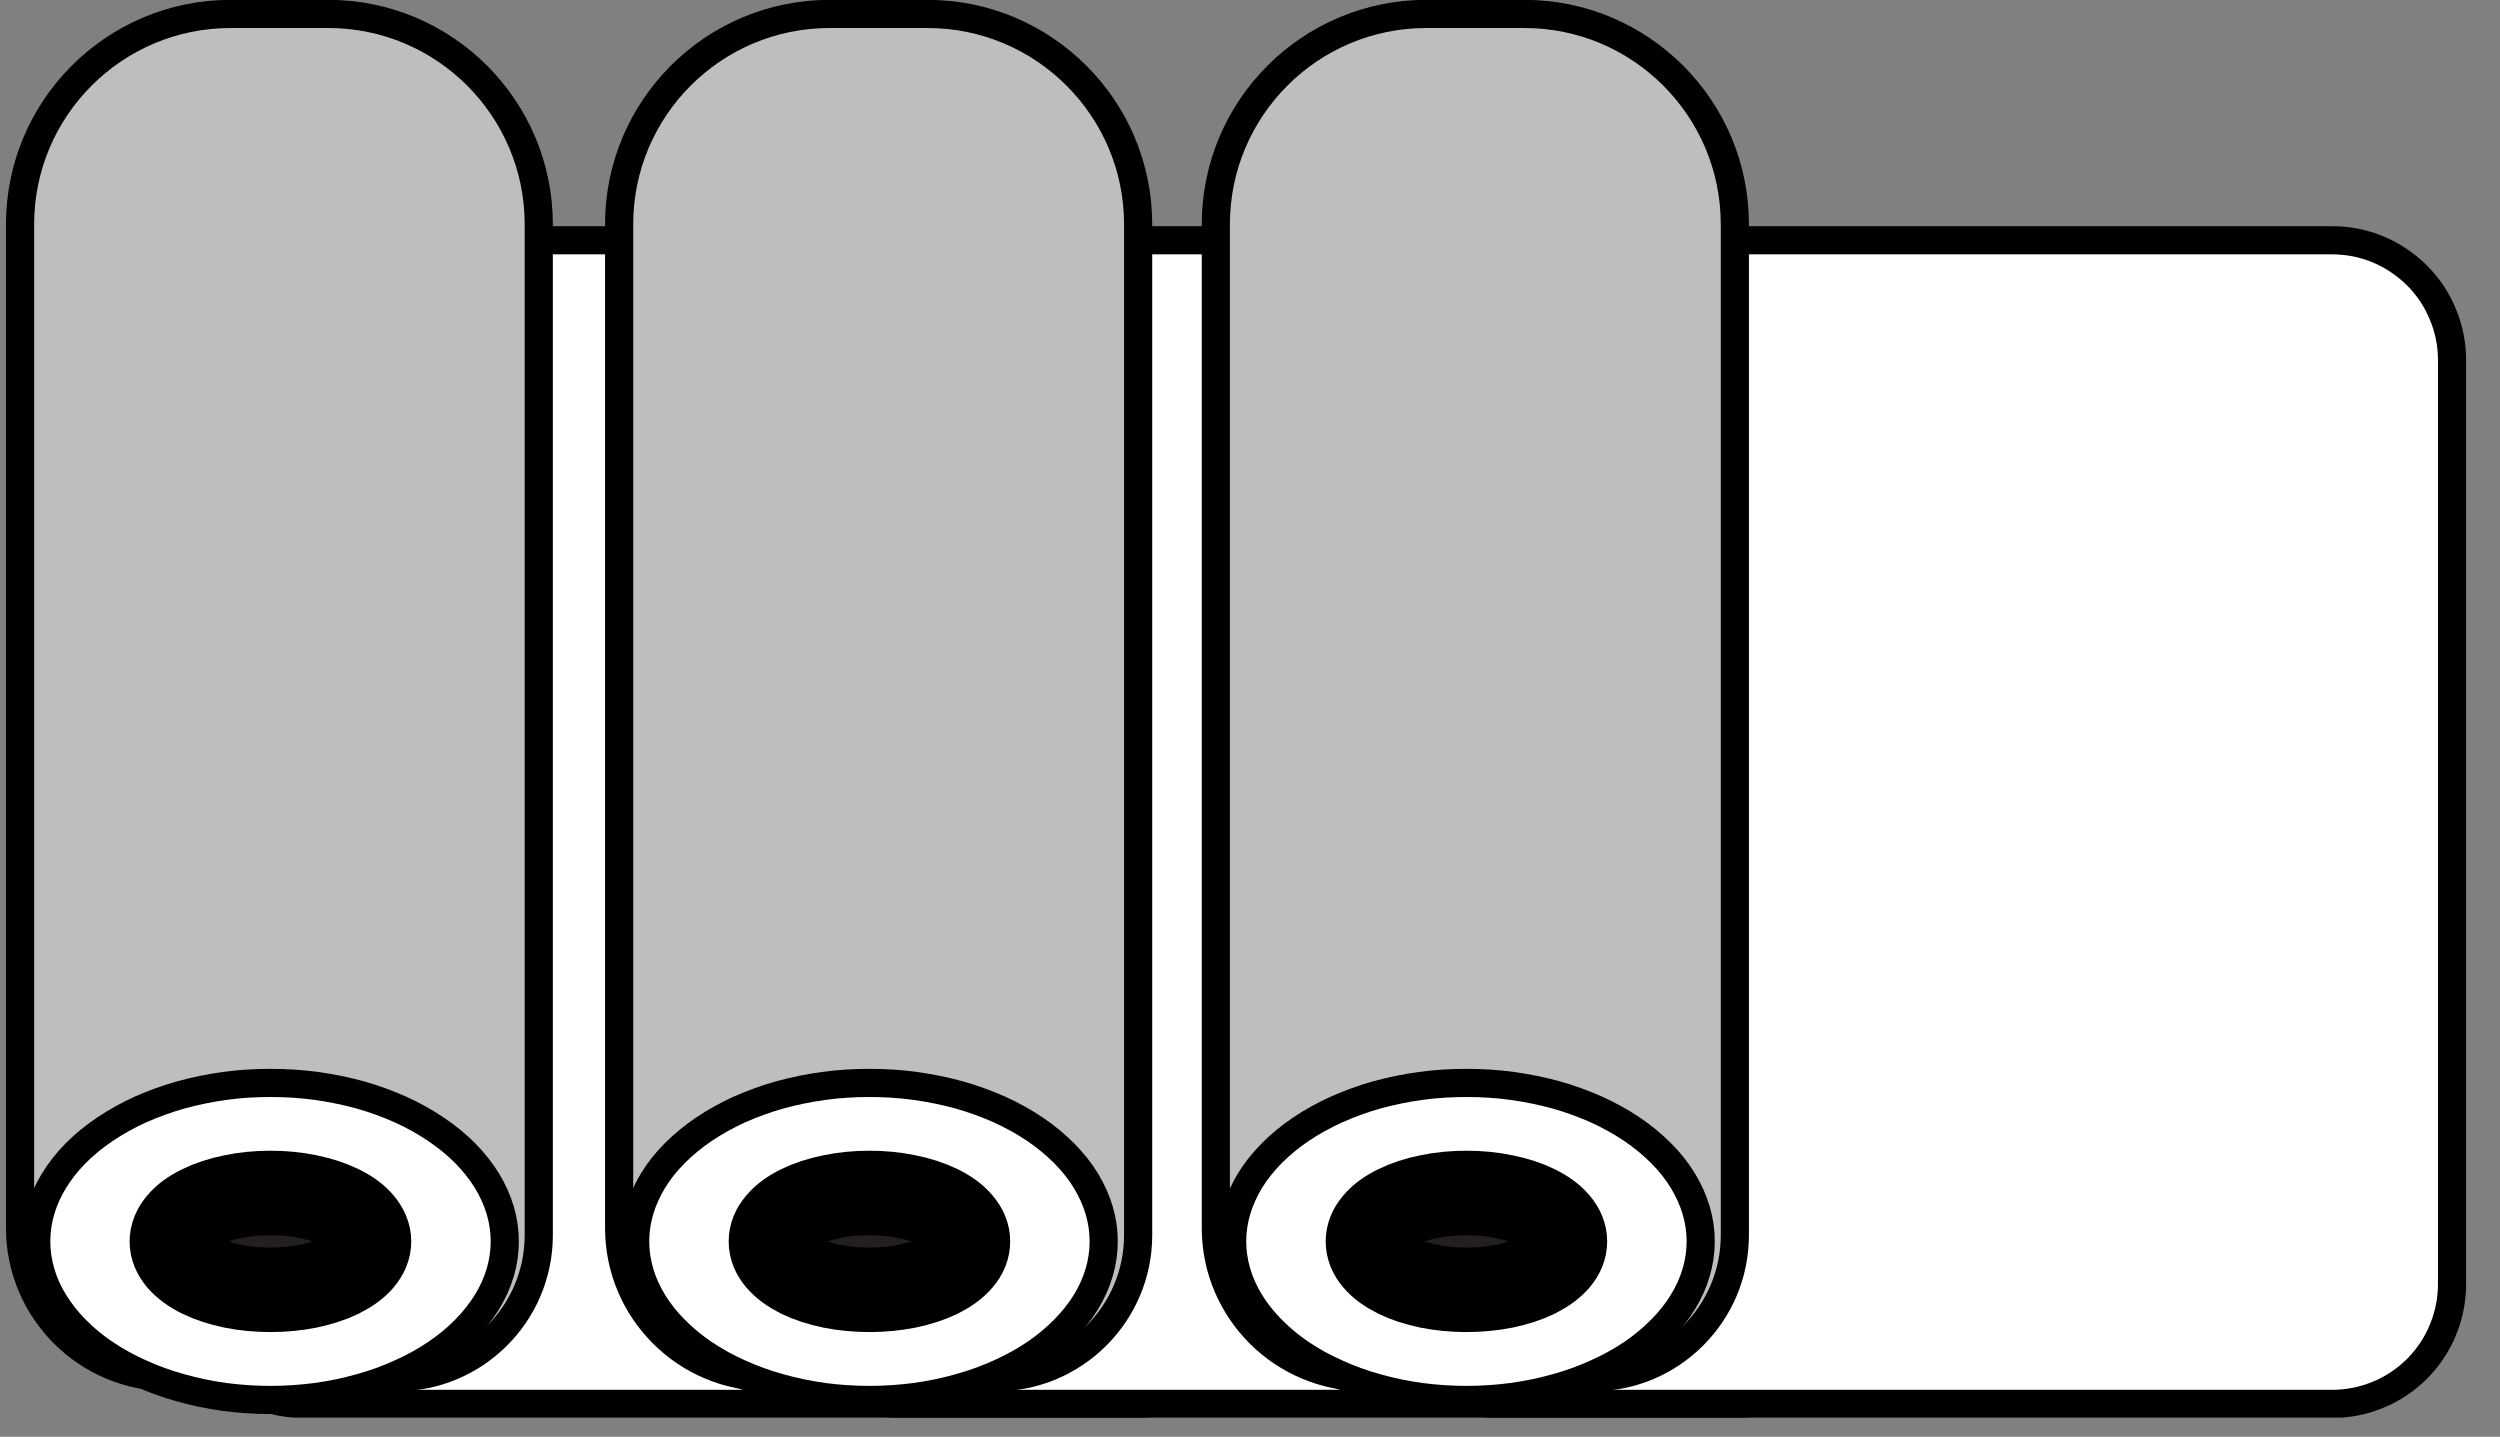 <svg version="1.0" preserveAspectRatio="xMidYMid meet" height="50" viewBox="0 0 65.25 37.5" zoomAndPan="magnify" width="87" xmlns:xlink="http://www.w3.org/1999/xlink" xmlns="http://www.w3.org/2000/svg"><rect x="0" y="0" width="65.25" height="37.5" fill="#808080" stroke="none"/><defs><clipPath id="995c11117f"><path clip-rule="nonzero" d="M 0.059 0 L 44 0 L 44 37 L 0.059 37 Z M 0.059 0"></path></clipPath><clipPath id="b611c2dadc"><path clip-rule="nonzero" d="M 0.059 0 L 15 0 L 15 36 L 0.059 36 Z M 0.059 0"></path></clipPath><clipPath id="d6c9250859"><path clip-rule="nonzero" d="M 0.059 0 L 25 0 L 25 37 L 0.059 37 Z M 0.059 0"></path></clipPath><clipPath id="91cd4f67c0"><path clip-rule="nonzero" d="M 0.059 28 L 14 28 L 14 37 L 0.059 37 Z M 0.059 28"></path></clipPath><clipPath id="2834f15434"><path clip-rule="nonzero" d="M 0.059 17 L 24 17 L 24 37 L 0.059 37 Z M 0.059 17"></path></clipPath><clipPath id="3db5bf3690"><path clip-rule="nonzero" d="M 0.059 0 L 41 0 L 41 37 L 0.059 37 Z M 0.059 0"></path></clipPath><clipPath id="64974ee97f"><path clip-rule="nonzero" d="M 10 0 L 59 0 L 59 37 L 10 37 Z M 10 0"></path></clipPath><clipPath id="01c985dba7"><path clip-rule="nonzero" d="M 5 0 L 41 0 L 41 37 L 5 37 Z M 5 0"></path></clipPath><clipPath id="37e9cba87a"><path clip-rule="nonzero" d="M 6 17 L 40 17 L 40 37 L 6 37 Z M 6 17"></path></clipPath><clipPath id="cb259f51ce"><path clip-rule="nonzero" d="M 0.059 0 L 57 0 L 57 37 L 0.059 37 Z M 0.059 0"></path></clipPath><clipPath id="93764c5fc4"><path clip-rule="nonzero" d="M 25 0 L 64.449 0 L 64.449 37 L 25 37 Z M 25 0"></path></clipPath><clipPath id="003efe657a"><path clip-rule="nonzero" d="M 21 0 L 56 0 L 56 37 L 21 37 Z M 21 0"></path></clipPath><clipPath id="59b6925950"><path clip-rule="nonzero" d="M 21 17 L 55 17 L 55 37 L 21 37 Z M 21 17"></path></clipPath><clipPath id="b76bdae91b"><path clip-rule="nonzero" d="M 4 0 L 64.449 0 L 64.449 37 L 4 37 Z M 4 0"></path></clipPath></defs><path fill-rule="nonzero" fill-opacity="1" d="M 7.918 6.27 L 29.645 6.27 C 30.062 6.27 30.461 6.348 30.844 6.508 C 31.227 6.668 31.566 6.895 31.859 7.188 C 32.152 7.48 32.379 7.82 32.539 8.203 C 32.695 8.586 32.777 8.984 32.777 9.402 L 32.777 33.504 C 32.777 33.918 32.695 34.316 32.539 34.703 C 32.379 35.086 32.152 35.422 31.859 35.719 C 31.566 36.012 31.227 36.238 30.844 36.395 C 30.461 36.555 30.062 36.633 29.645 36.633 L 7.918 36.633 C 7.5 36.633 7.102 36.555 6.719 36.395 C 6.336 36.238 5.996 36.012 5.703 35.719 C 5.41 35.422 5.184 35.086 5.023 34.703 C 4.867 34.316 4.785 33.918 4.785 33.504 L 4.785 9.402 C 4.785 8.984 4.867 8.586 5.023 8.203 C 5.184 7.82 5.41 7.48 5.703 7.188 C 5.996 6.895 6.336 6.668 6.719 6.508 C 7.102 6.348 7.5 6.27 7.918 6.27 Z M 7.918 6.27" fill="#ffffff"></path><g clip-path="url(#995c11117f)"><path stroke-miterlimit="10" stroke-opacity="1" stroke-width="1" stroke="#000000" d="M 10.561 8.539 L 40.128 8.539 C 40.696 8.539 41.239 8.645 41.76 8.863 C 42.281 9.081 42.743 9.39 43.142 9.788 C 43.54 10.187 43.849 10.65 44.067 11.17 C 44.279 11.691 44.391 12.234 44.391 12.802 L 44.391 45.601 C 44.391 46.164 44.279 46.706 44.067 47.233 C 43.849 47.754 43.54 48.211 43.142 48.615 C 42.743 49.013 42.281 49.322 41.76 49.534 C 41.239 49.752 40.696 49.859 40.128 49.859 L 10.561 49.859 C 9.993 49.859 9.45 49.752 8.929 49.534 C 8.408 49.322 7.946 49.013 7.547 48.615 C 7.149 48.211 6.84 47.754 6.622 47.233 C 6.41 46.706 6.298 46.164 6.298 45.601 L 6.298 12.802 C 6.298 12.234 6.41 11.691 6.622 11.17 C 6.84 10.65 7.149 10.187 7.547 9.788 C 7.946 9.39 8.408 9.081 8.929 8.863 C 9.45 8.645 9.993 8.539 10.561 8.539 Z M 10.561 8.539" stroke-linejoin="miter" fill="none" transform="matrix(0.735, 0, 0, 0.735, 0.157, -0.005)" stroke-linecap="butt"></path></g><g clip-path="url(#b611c2dadc)"><path fill-rule="nonzero" fill-opacity="1" d="M 6.016 0.363 L 8.57 0.363 C 11.598 0.363 14.059 2.824 14.059 5.852 L 14.059 32.23 C 14.059 34.273 12.398 35.938 10.355 35.938 L 4.418 35.938 C 2.273 35.938 0.523 34.195 0.523 32.043 L 0.523 5.852 C 0.523 2.824 2.984 0.363 6.016 0.363 Z M 6.016 0.363" fill="#bcbec0"></path></g><g clip-path="url(#d6c9250859)"><path stroke-miterlimit="10" stroke-opacity="1" stroke-width="1" stroke="#000000" d="M 7.973 0.502 L 11.449 0.502 C 15.569 0.502 18.918 3.851 18.918 7.97 L 18.918 43.868 C 18.918 46.648 16.659 48.912 13.878 48.912 L 5.798 48.912 C 2.88 48.912 0.499 46.542 0.499 43.613 L 0.499 7.97 C 0.499 3.851 3.847 0.502 7.973 0.502 Z M 7.973 0.502" stroke-linejoin="miter" fill="none" transform="matrix(0.735, 0, 0, 0.735, 0.157, -0.005)" stroke-linecap="butt"></path></g><g clip-path="url(#91cd4f67c0)"><path fill-rule="nonzero" fill-opacity="1" d="M 13.172 32.395 C 13.172 32.664 13.133 32.934 13.055 33.199 C 12.977 33.469 12.859 33.727 12.707 33.977 C 12.551 34.227 12.363 34.465 12.141 34.691 C 11.918 34.918 11.664 35.129 11.379 35.32 C 11.098 35.512 10.789 35.684 10.453 35.832 C 10.121 35.984 9.77 36.113 9.398 36.215 C 9.027 36.32 8.645 36.398 8.25 36.453 C 7.855 36.504 7.457 36.531 7.059 36.531 C 6.656 36.531 6.258 36.504 5.863 36.453 C 5.473 36.398 5.09 36.32 4.719 36.215 C 4.348 36.113 3.996 35.984 3.66 35.832 C 3.328 35.684 3.02 35.512 2.734 35.32 C 2.449 35.129 2.195 34.918 1.973 34.691 C 1.75 34.465 1.562 34.227 1.41 33.977 C 1.254 33.727 1.141 33.469 1.062 33.199 C 0.984 32.934 0.945 32.664 0.945 32.395 C 0.945 32.121 0.984 31.852 1.062 31.586 C 1.141 31.32 1.254 31.062 1.41 30.809 C 1.562 30.559 1.75 30.32 1.973 30.094 C 2.195 29.871 2.449 29.66 2.734 29.469 C 3.02 29.277 3.328 29.105 3.66 28.953 C 3.996 28.805 4.348 28.676 4.719 28.57 C 5.09 28.469 5.473 28.391 5.863 28.336 C 6.258 28.281 6.656 28.258 7.059 28.258 C 7.457 28.258 7.855 28.281 8.25 28.336 C 8.645 28.391 9.027 28.469 9.398 28.57 C 9.77 28.676 10.121 28.805 10.453 28.953 C 10.789 29.105 11.098 29.277 11.379 29.469 C 11.664 29.66 11.918 29.871 12.141 30.094 C 12.363 30.32 12.551 30.559 12.707 30.809 C 12.859 31.062 12.977 31.32 13.055 31.586 C 13.133 31.852 13.172 32.121 13.172 32.395 Z M 13.172 32.395" fill="#ffffff"></path></g><g clip-path="url(#2834f15434)"><path stroke-miterlimit="10" stroke-opacity="1" stroke-width="1" stroke="#000000" d="M 17.711 44.091 C 17.711 44.458 17.658 44.825 17.552 45.186 C 17.445 45.553 17.286 45.904 17.078 46.244 C 16.866 46.584 16.611 46.908 16.308 47.217 C 16.005 47.525 15.659 47.812 15.271 48.073 C 14.888 48.333 14.468 48.567 14.011 48.769 C 13.559 48.976 13.081 49.152 12.576 49.29 C 12.071 49.433 11.55 49.54 11.013 49.614 C 10.476 49.683 9.934 49.72 9.392 49.72 C 8.844 49.72 8.302 49.683 7.765 49.614 C 7.234 49.54 6.713 49.433 6.208 49.29 C 5.703 49.152 5.224 48.976 4.767 48.769 C 4.315 48.567 3.895 48.333 3.507 48.073 C 3.119 47.812 2.774 47.525 2.471 47.217 C 2.168 46.908 1.913 46.584 1.705 46.244 C 1.493 45.904 1.338 45.553 1.232 45.186 C 1.126 44.825 1.073 44.458 1.073 44.091 C 1.073 43.719 1.126 43.352 1.232 42.991 C 1.338 42.629 1.493 42.278 1.705 41.933 C 1.913 41.593 2.168 41.268 2.471 40.96 C 2.774 40.657 3.119 40.37 3.507 40.11 C 3.895 39.849 4.315 39.615 4.767 39.408 C 5.224 39.206 5.703 39.03 6.208 38.887 C 6.713 38.749 7.234 38.642 7.765 38.568 C 8.302 38.494 8.844 38.462 9.392 38.462 C 9.934 38.462 10.476 38.494 11.013 38.568 C 11.55 38.642 12.071 38.749 12.576 38.887 C 13.081 39.03 13.559 39.206 14.011 39.408 C 14.468 39.615 14.888 39.849 15.271 40.11 C 15.659 40.37 16.005 40.657 16.308 40.96 C 16.611 41.268 16.866 41.593 17.078 41.933 C 17.286 42.278 17.445 42.629 17.552 42.991 C 17.658 43.352 17.711 43.719 17.711 44.091 Z M 17.711 44.091" stroke-linejoin="miter" fill="none" transform="matrix(0.735, 0, 0, 0.735, 0.157, -0.005)" stroke-linecap="butt"></path></g><path fill-rule="nonzero" fill-opacity="1" d="M 9.629 32.395 C 9.629 32.562 9.562 32.723 9.434 32.879 C 9.305 33.031 9.117 33.168 8.875 33.289 C 8.633 33.406 8.355 33.496 8.043 33.562 C 7.727 33.625 7.398 33.656 7.059 33.656 C 6.715 33.656 6.387 33.625 6.074 33.562 C 5.758 33.496 5.48 33.406 5.238 33.289 C 4.996 33.168 4.812 33.031 4.68 32.879 C 4.551 32.723 4.484 32.562 4.484 32.395 C 4.484 32.227 4.551 32.066 4.68 31.91 C 4.812 31.754 4.996 31.617 5.238 31.5 C 5.48 31.383 5.758 31.289 6.074 31.227 C 6.387 31.16 6.715 31.129 7.059 31.129 C 7.398 31.129 7.727 31.16 8.043 31.227 C 8.355 31.289 8.633 31.383 8.875 31.5 C 9.117 31.617 9.305 31.754 9.434 31.91 C 9.562 32.066 9.629 32.227 9.629 32.395 Z M 9.629 32.395" fill="#231f20"></path><g clip-path="url(#3db5bf3690)"><path stroke-miterlimit="10" stroke-opacity="1" stroke-width="3" stroke="#000000" d="M 12.89 44.091 C 12.89 44.32 12.799 44.538 12.624 44.75 C 12.448 44.958 12.193 45.144 11.864 45.308 C 11.534 45.468 11.157 45.59 10.731 45.68 C 10.301 45.766 9.854 45.808 9.392 45.808 C 8.924 45.808 8.478 45.766 8.052 45.68 C 7.622 45.59 7.244 45.468 6.915 45.308 C 6.585 45.144 6.335 44.958 6.155 44.75 C 5.979 44.538 5.889 44.32 5.889 44.091 C 5.889 43.862 5.979 43.645 6.155 43.432 C 6.335 43.219 6.585 43.033 6.915 42.874 C 7.244 42.714 7.622 42.587 8.052 42.502 C 8.478 42.411 8.924 42.369 9.392 42.369 C 9.854 42.369 10.301 42.411 10.731 42.502 C 11.157 42.587 11.534 42.714 11.864 42.874 C 12.193 43.033 12.448 43.219 12.624 43.432 C 12.799 43.645 12.89 43.862 12.89 44.091 Z M 12.89 44.091" stroke-linejoin="miter" fill="none" transform="matrix(0.735, 0, 0, 0.735, 0.157, -0.005)" stroke-linecap="butt"></path></g><path fill-rule="nonzero" fill-opacity="1" d="M 23.555 6.27 L 45.285 6.27 C 45.699 6.27 46.098 6.348 46.48 6.508 C 46.863 6.668 47.203 6.895 47.496 7.188 C 47.789 7.48 48.016 7.82 48.176 8.203 C 48.336 8.586 48.414 8.984 48.414 9.402 L 48.414 33.504 C 48.414 33.918 48.336 34.316 48.176 34.703 C 48.016 35.086 47.789 35.422 47.496 35.719 C 47.203 36.012 46.863 36.238 46.48 36.395 C 46.098 36.555 45.699 36.633 45.285 36.633 L 23.555 36.633 C 23.141 36.633 22.738 36.555 22.355 36.395 C 21.973 36.238 21.633 36.012 21.34 35.719 C 21.047 35.422 20.82 35.086 20.664 34.703 C 20.504 34.316 20.426 33.918 20.426 33.504 L 20.426 9.402 C 20.426 8.984 20.504 8.586 20.664 8.203 C 20.82 7.82 21.047 7.48 21.34 7.188 C 21.633 6.895 21.973 6.668 22.355 6.508 C 22.738 6.348 23.141 6.27 23.555 6.27 Z M 23.555 6.27" fill="#ffffff"></path><g clip-path="url(#64974ee97f)"><path stroke-miterlimit="10" stroke-opacity="1" stroke-width="1" stroke="#000000" d="M 31.84 8.539 L 61.412 8.539 C 61.976 8.539 62.518 8.645 63.039 8.863 C 63.56 9.081 64.022 9.39 64.421 9.788 C 64.819 10.187 65.128 10.65 65.346 11.17 C 65.564 11.691 65.67 12.234 65.67 12.802 L 65.67 45.601 C 65.67 46.164 65.564 46.706 65.346 47.233 C 65.128 47.754 64.819 48.211 64.421 48.615 C 64.022 49.013 63.56 49.322 63.039 49.534 C 62.518 49.752 61.976 49.859 61.412 49.859 L 31.84 49.859 C 31.277 49.859 30.729 49.752 30.208 49.534 C 29.687 49.322 29.225 49.013 28.826 48.615 C 28.428 48.211 28.119 47.754 27.907 47.233 C 27.689 46.706 27.582 46.164 27.582 45.601 L 27.582 12.802 C 27.582 12.234 27.689 11.691 27.907 11.17 C 28.119 10.65 28.428 10.187 28.826 9.788 C 29.225 9.39 29.687 9.081 30.208 8.863 C 30.729 8.645 31.277 8.539 31.84 8.539 Z M 31.84 8.539" stroke-linejoin="miter" fill="none" transform="matrix(0.735, 0, 0, 0.735, 0.157, -0.005)" stroke-linecap="butt"></path></g><path fill-rule="nonzero" fill-opacity="1" d="M 21.652 0.363 L 24.207 0.363 C 27.234 0.363 29.699 2.824 29.699 5.852 L 29.699 32.23 C 29.699 34.273 28.035 35.938 25.992 35.938 L 20.051 35.938 C 17.902 35.938 16.156 34.195 16.156 32.043 L 16.156 5.852 C 16.156 2.824 18.617 0.363 21.645 0.363 Z M 21.652 0.363" fill="#bcbec0"></path><g clip-path="url(#01c985dba7)"><path stroke-miterlimit="10" stroke-opacity="1" stroke-width="1" stroke="#000000" d="M 29.252 0.502 L 32.728 0.502 C 36.848 0.502 40.202 3.851 40.202 7.97 L 40.202 43.868 C 40.202 46.648 37.938 48.912 35.157 48.912 L 27.072 48.912 C 24.148 48.912 21.772 46.542 21.772 43.613 L 21.772 7.97 C 21.772 3.851 25.121 0.502 29.241 0.502 Z M 29.252 0.502" stroke-linejoin="miter" fill="none" transform="matrix(0.735, 0, 0, 0.735, 0.157, -0.005)" stroke-linecap="butt"></path></g><path fill-rule="nonzero" fill-opacity="1" d="M 28.801 32.395 C 28.801 32.664 28.762 32.934 28.684 33.199 C 28.605 33.469 28.488 33.727 28.336 33.977 C 28.184 34.227 27.992 34.465 27.77 34.691 C 27.547 34.918 27.293 35.129 27.012 35.32 C 26.727 35.512 26.418 35.684 26.086 35.832 C 25.75 35.984 25.398 36.113 25.027 36.215 C 24.656 36.32 24.273 36.398 23.879 36.453 C 23.488 36.504 23.09 36.531 22.688 36.531 C 22.285 36.531 21.887 36.504 21.496 36.453 C 21.102 36.398 20.719 36.32 20.348 36.215 C 19.977 36.113 19.625 35.984 19.289 35.832 C 18.957 35.684 18.648 35.512 18.363 35.32 C 18.082 35.129 17.828 34.918 17.605 34.691 C 17.379 34.465 17.191 34.227 17.039 33.977 C 16.887 33.727 16.77 33.469 16.691 33.199 C 16.613 32.934 16.574 32.664 16.574 32.395 C 16.574 32.121 16.613 31.852 16.691 31.586 C 16.77 31.32 16.887 31.062 17.039 30.809 C 17.191 30.559 17.379 30.32 17.605 30.094 C 17.828 29.871 18.082 29.66 18.363 29.469 C 18.648 29.277 18.957 29.105 19.289 28.953 C 19.625 28.805 19.977 28.676 20.348 28.57 C 20.719 28.469 21.102 28.391 21.496 28.336 C 21.887 28.281 22.285 28.258 22.688 28.258 C 23.09 28.258 23.488 28.281 23.879 28.336 C 24.273 28.391 24.656 28.469 25.027 28.57 C 25.398 28.676 25.75 28.805 26.086 28.953 C 26.418 29.105 26.727 29.277 27.012 29.469 C 27.293 29.66 27.547 29.871 27.77 30.094 C 27.992 30.32 28.184 30.559 28.336 30.809 C 28.488 31.062 28.605 31.32 28.684 31.586 C 28.762 31.852 28.801 32.121 28.801 32.395 Z M 28.801 32.395" fill="#ffffff"></path><g clip-path="url(#37e9cba87a)"><path stroke-miterlimit="10" stroke-opacity="1" stroke-width="1" stroke="#000000" d="M 38.979 44.091 C 38.979 44.458 38.926 44.825 38.82 45.186 C 38.714 45.553 38.554 45.904 38.347 46.244 C 38.14 46.584 37.879 46.908 37.576 47.217 C 37.273 47.525 36.928 47.812 36.545 48.073 C 36.157 48.333 35.737 48.567 35.285 48.769 C 34.828 48.976 34.349 49.152 33.844 49.29 C 33.339 49.433 32.818 49.54 32.282 49.614 C 31.75 49.683 31.208 49.72 30.66 49.72 C 30.113 49.72 29.571 49.683 29.039 49.614 C 28.502 49.54 27.981 49.433 27.476 49.29 C 26.971 49.152 26.493 48.976 26.036 48.769 C 25.584 48.567 25.164 48.333 24.776 48.073 C 24.393 47.812 24.047 47.525 23.744 47.217 C 23.436 46.908 23.181 46.584 22.974 46.244 C 22.766 45.904 22.607 45.553 22.501 45.186 C 22.394 44.825 22.341 44.458 22.341 44.091 C 22.341 43.719 22.394 43.352 22.501 42.991 C 22.607 42.629 22.766 42.278 22.974 41.933 C 23.181 41.593 23.436 41.268 23.744 40.96 C 24.047 40.657 24.393 40.37 24.776 40.11 C 25.164 39.849 25.584 39.615 26.036 39.408 C 26.493 39.206 26.971 39.03 27.476 38.887 C 27.981 38.749 28.502 38.642 29.039 38.568 C 29.571 38.494 30.113 38.462 30.66 38.462 C 31.208 38.462 31.75 38.494 32.282 38.568 C 32.818 38.642 33.339 38.749 33.844 38.887 C 34.349 39.03 34.828 39.206 35.285 39.408 C 35.737 39.615 36.157 39.849 36.545 40.11 C 36.928 40.37 37.273 40.657 37.576 40.96 C 37.879 41.268 38.14 41.593 38.347 41.933 C 38.554 42.278 38.714 42.629 38.82 42.991 C 38.926 43.352 38.979 43.719 38.979 44.091 Z M 38.979 44.091" stroke-linejoin="miter" fill="none" transform="matrix(0.735, 0, 0, 0.735, 0.157, -0.005)" stroke-linecap="butt"></path></g><path fill-rule="nonzero" fill-opacity="1" d="M 25.258 32.395 C 25.258 32.562 25.195 32.723 25.062 32.879 C 24.934 33.031 24.746 33.168 24.508 33.289 C 24.266 33.406 23.988 33.496 23.672 33.562 C 23.355 33.625 23.027 33.656 22.688 33.656 C 22.348 33.656 22.02 33.625 21.703 33.562 C 21.387 33.496 21.109 33.406 20.867 33.289 C 20.629 33.168 20.441 33.031 20.312 32.879 C 20.18 32.723 20.117 32.562 20.117 32.395 C 20.117 32.227 20.18 32.066 20.312 31.91 C 20.441 31.754 20.629 31.617 20.867 31.5 C 21.109 31.383 21.387 31.289 21.703 31.227 C 22.02 31.16 22.348 31.129 22.688 31.129 C 23.027 31.129 23.355 31.16 23.672 31.227 C 23.988 31.289 24.266 31.383 24.508 31.5 C 24.746 31.617 24.934 31.754 25.062 31.91 C 25.195 32.066 25.258 32.227 25.258 32.395 Z M 25.258 32.395" fill="#231f20"></path><g clip-path="url(#cb259f51ce)"><path stroke-miterlimit="10" stroke-opacity="1" stroke-width="3" stroke="#000000" d="M 34.158 44.091 C 34.158 44.32 34.073 44.538 33.892 44.75 C 33.717 44.958 33.462 45.144 33.137 45.308 C 32.808 45.468 32.43 45.59 32 45.68 C 31.569 45.766 31.123 45.808 30.66 45.808 C 30.198 45.808 29.751 45.766 29.321 45.68 C 28.89 45.59 28.513 45.468 28.183 45.308 C 27.859 45.144 27.604 44.958 27.428 44.75 C 27.248 44.538 27.162 44.32 27.162 44.091 C 27.162 43.862 27.248 43.645 27.428 43.432 C 27.604 43.219 27.859 43.033 28.183 42.874 C 28.513 42.714 28.89 42.587 29.321 42.502 C 29.751 42.411 30.198 42.369 30.66 42.369 C 31.123 42.369 31.569 42.411 32 42.502 C 32.43 42.587 32.808 42.714 33.137 42.874 C 33.462 43.033 33.717 43.219 33.892 43.432 C 34.073 43.645 34.158 43.862 34.158 44.091 Z M 34.158 44.091" stroke-linejoin="miter" fill="none" transform="matrix(0.735, 0, 0, 0.735, 0.157, -0.005)" stroke-linecap="butt"></path></g><path fill-rule="nonzero" fill-opacity="1" d="M 39.125 6.27 L 60.855 6.27 C 61.27 6.27 61.668 6.348 62.055 6.508 C 62.438 6.668 62.773 6.895 63.07 7.188 C 63.363 7.48 63.59 7.82 63.746 8.203 C 63.906 8.586 63.984 8.984 63.984 9.402 L 63.984 33.504 C 63.984 33.918 63.906 34.316 63.746 34.703 C 63.59 35.086 63.363 35.422 63.07 35.719 C 62.773 36.012 62.438 36.238 62.055 36.395 C 61.668 36.555 61.27 36.633 60.855 36.633 L 39.125 36.633 C 38.711 36.633 38.312 36.555 37.926 36.395 C 37.543 36.238 37.207 36.012 36.914 35.719 C 36.617 35.422 36.391 35.086 36.234 34.703 C 36.074 34.316 35.996 33.918 35.996 33.504 L 35.996 9.402 C 35.996 8.984 36.074 8.586 36.234 8.203 C 36.391 7.82 36.617 7.48 36.914 7.188 C 37.207 6.895 37.543 6.668 37.926 6.508 C 38.312 6.348 38.711 6.27 39.125 6.27 Z M 39.125 6.27" fill="#ffffff"></path><g clip-path="url(#93764c5fc4)"><path stroke-miterlimit="10" stroke-opacity="1" stroke-width="1" stroke="#000000" d="M 53.029 8.539 L 82.601 8.539 C 83.164 8.539 83.706 8.645 84.233 8.863 C 84.754 9.081 85.211 9.39 85.615 9.788 C 86.013 10.187 86.322 10.65 86.534 11.17 C 86.752 11.691 86.859 12.234 86.859 12.802 L 86.859 45.601 C 86.859 46.164 86.752 46.706 86.534 47.233 C 86.322 47.754 86.013 48.211 85.615 48.615 C 85.211 49.013 84.754 49.322 84.233 49.534 C 83.706 49.752 83.164 49.859 82.601 49.859 L 53.029 49.859 C 52.466 49.859 51.923 49.752 51.397 49.534 C 50.876 49.322 50.419 49.013 50.02 48.615 C 49.616 48.211 49.308 47.754 49.095 47.233 C 48.877 46.706 48.771 46.164 48.771 45.601 L 48.771 12.802 C 48.771 12.234 48.877 11.691 49.095 11.17 C 49.308 10.65 49.616 10.187 50.02 9.788 C 50.419 9.39 50.876 9.081 51.397 8.863 C 51.923 8.645 52.466 8.539 53.029 8.539 Z M 53.029 8.539" stroke-linejoin="miter" fill="none" transform="matrix(0.735, 0, 0, 0.735, 0.157, -0.005)" stroke-linecap="butt"></path></g><path fill-rule="nonzero" fill-opacity="1" d="M 37.223 0.363 L 39.781 0.363 C 42.809 0.363 45.27 2.824 45.27 5.852 L 45.27 32.23 C 45.27 34.273 43.609 35.938 41.566 35.938 L 35.621 35.938 C 33.477 35.938 31.727 34.195 31.727 32.043 L 31.727 5.852 C 31.727 2.824 34.188 0.363 37.215 0.363 Z M 37.223 0.363" fill="#bcbec0"></path><g clip-path="url(#003efe657a)"><path stroke-miterlimit="10" stroke-opacity="1" stroke-width="1" stroke="#000000" d="M 50.44 0.502 L 53.922 0.502 C 58.042 0.502 61.391 3.851 61.391 7.97 L 61.391 43.868 C 61.391 46.648 59.132 48.912 56.351 48.912 L 48.261 48.912 C 45.342 48.912 42.961 46.542 42.961 43.613 L 42.961 7.97 C 42.961 3.851 46.31 0.502 50.43 0.502 Z M 50.44 0.502" stroke-linejoin="miter" fill="none" transform="matrix(0.735, 0, 0, 0.735, 0.157, -0.005)" stroke-linecap="butt"></path></g><path fill-rule="nonzero" fill-opacity="1" d="M 44.379 32.395 C 44.379 32.664 44.34 32.934 44.262 33.199 C 44.184 33.469 44.066 33.727 43.914 33.977 C 43.762 34.227 43.574 34.465 43.348 34.691 C 43.125 34.918 42.871 35.129 42.59 35.32 C 42.305 35.512 41.996 35.684 41.664 35.832 C 41.328 35.984 40.977 36.113 40.605 36.215 C 40.234 36.32 39.852 36.398 39.457 36.453 C 39.066 36.504 38.668 36.531 38.266 36.531 C 37.863 36.531 37.469 36.504 37.074 36.453 C 36.68 36.398 36.297 36.32 35.926 36.215 C 35.555 36.113 35.203 35.984 34.871 35.832 C 34.535 35.684 34.227 35.512 33.941 35.32 C 33.66 35.129 33.406 34.918 33.184 34.691 C 32.961 34.465 32.77 34.227 32.617 33.977 C 32.465 33.727 32.348 33.469 32.27 33.199 C 32.191 32.934 32.152 32.664 32.152 32.395 C 32.152 32.121 32.191 31.852 32.27 31.586 C 32.348 31.32 32.465 31.062 32.617 30.809 C 32.77 30.559 32.961 30.32 33.184 30.094 C 33.406 29.871 33.66 29.66 33.941 29.469 C 34.227 29.277 34.535 29.105 34.871 28.953 C 35.203 28.805 35.555 28.676 35.926 28.57 C 36.297 28.469 36.68 28.391 37.074 28.336 C 37.469 28.281 37.863 28.258 38.266 28.258 C 38.668 28.258 39.066 28.281 39.457 28.336 C 39.852 28.391 40.234 28.469 40.605 28.57 C 40.977 28.676 41.328 28.805 41.664 28.953 C 41.996 29.105 42.305 29.277 42.59 29.469 C 42.871 29.66 43.125 29.871 43.348 30.094 C 43.574 30.32 43.762 30.559 43.914 30.809 C 44.066 31.062 44.184 31.32 44.262 31.586 C 44.34 31.852 44.379 32.121 44.379 32.395 Z M 44.379 32.395" fill="#ffffff"></path><g clip-path="url(#59b6925950)"><path stroke-miterlimit="10" stroke-opacity="1" stroke-width="1" stroke="#000000" d="M 60.179 44.091 C 60.179 44.458 60.126 44.825 60.019 45.186 C 59.913 45.553 59.754 45.904 59.546 46.244 C 59.339 46.584 59.084 46.908 58.775 47.217 C 58.472 47.525 58.127 47.812 57.744 48.073 C 57.356 48.333 56.936 48.567 56.484 48.769 C 56.027 48.976 55.549 49.152 55.044 49.29 C 54.539 49.433 54.018 49.54 53.481 49.614 C 52.949 49.683 52.407 49.72 51.86 49.72 C 51.312 49.72 50.775 49.683 50.238 49.614 C 49.701 49.54 49.18 49.433 48.675 49.29 C 48.17 49.152 47.692 48.976 47.24 48.769 C 46.783 48.567 46.363 48.333 45.975 48.073 C 45.592 47.812 45.247 47.525 44.944 47.217 C 44.641 46.908 44.38 46.584 44.173 46.244 C 43.966 45.904 43.806 45.553 43.7 45.186 C 43.594 44.825 43.54 44.458 43.54 44.091 C 43.54 43.719 43.594 43.352 43.7 42.991 C 43.806 42.629 43.966 42.278 44.173 41.933 C 44.38 41.593 44.641 41.268 44.944 40.96 C 45.247 40.657 45.592 40.37 45.975 40.11 C 46.363 39.849 46.783 39.615 47.24 39.408 C 47.692 39.206 48.17 39.03 48.675 38.887 C 49.18 38.749 49.701 38.642 50.238 38.568 C 50.775 38.494 51.312 38.462 51.86 38.462 C 52.407 38.462 52.949 38.494 53.481 38.568 C 54.018 38.642 54.539 38.749 55.044 38.887 C 55.549 39.03 56.027 39.206 56.484 39.408 C 56.936 39.615 57.356 39.849 57.744 40.11 C 58.127 40.37 58.472 40.657 58.775 40.96 C 59.084 41.268 59.339 41.593 59.546 41.933 C 59.754 42.278 59.913 42.629 60.019 42.991 C 60.126 43.352 60.179 43.719 60.179 44.091 Z M 60.179 44.091" stroke-linejoin="miter" fill="none" transform="matrix(0.735, 0, 0, 0.735, 0.157, -0.005)" stroke-linecap="butt"></path></g><path fill-rule="nonzero" fill-opacity="1" d="M 40.836 32.395 C 40.836 32.562 40.773 32.723 40.641 32.879 C 40.512 33.031 40.324 33.168 40.086 33.289 C 39.844 33.406 39.566 33.496 39.25 33.562 C 38.934 33.625 38.605 33.656 38.266 33.656 C 37.926 33.656 37.598 33.625 37.281 33.562 C 36.965 33.496 36.688 33.406 36.449 33.289 C 36.207 33.168 36.02 33.031 35.891 32.879 C 35.758 32.723 35.695 32.562 35.695 32.395 C 35.695 32.227 35.758 32.066 35.891 31.91 C 36.02 31.754 36.207 31.617 36.449 31.5 C 36.688 31.383 36.965 31.289 37.281 31.227 C 37.598 31.16 37.926 31.129 38.266 31.129 C 38.605 31.129 38.934 31.16 39.25 31.227 C 39.566 31.289 39.844 31.383 40.086 31.5 C 40.324 31.617 40.512 31.754 40.641 31.91 C 40.773 32.066 40.836 32.227 40.836 32.395 Z M 40.836 32.395" fill="#231f20"></path><g clip-path="url(#b76bdae91b)"><path stroke-miterlimit="10" stroke-opacity="1" stroke-width="3" stroke="#000000" d="M 55.357 44.091 C 55.357 44.32 55.272 44.538 55.092 44.75 C 54.916 44.958 54.661 45.144 54.337 45.308 C 54.007 45.468 53.63 45.59 53.199 45.68 C 52.769 45.766 52.322 45.808 51.86 45.808 C 51.397 45.808 50.951 45.766 50.52 45.68 C 50.089 45.59 49.712 45.468 49.388 45.308 C 49.058 45.144 48.803 44.958 48.628 44.75 C 48.447 44.538 48.362 44.32 48.362 44.091 C 48.362 43.862 48.447 43.645 48.628 43.432 C 48.803 43.219 49.058 43.033 49.388 42.874 C 49.712 42.714 50.089 42.587 50.52 42.502 C 50.951 42.411 51.397 42.369 51.86 42.369 C 52.322 42.369 52.769 42.411 53.199 42.502 C 53.63 42.587 54.007 42.714 54.337 42.874 C 54.661 43.033 54.916 43.219 55.092 43.432 C 55.272 43.645 55.357 43.862 55.357 44.091 Z M 55.357 44.091" stroke-linejoin="miter" fill="none" transform="matrix(0.735, 0, 0, 0.735, 0.157, -0.005)" stroke-linecap="butt"></path></g></svg>
